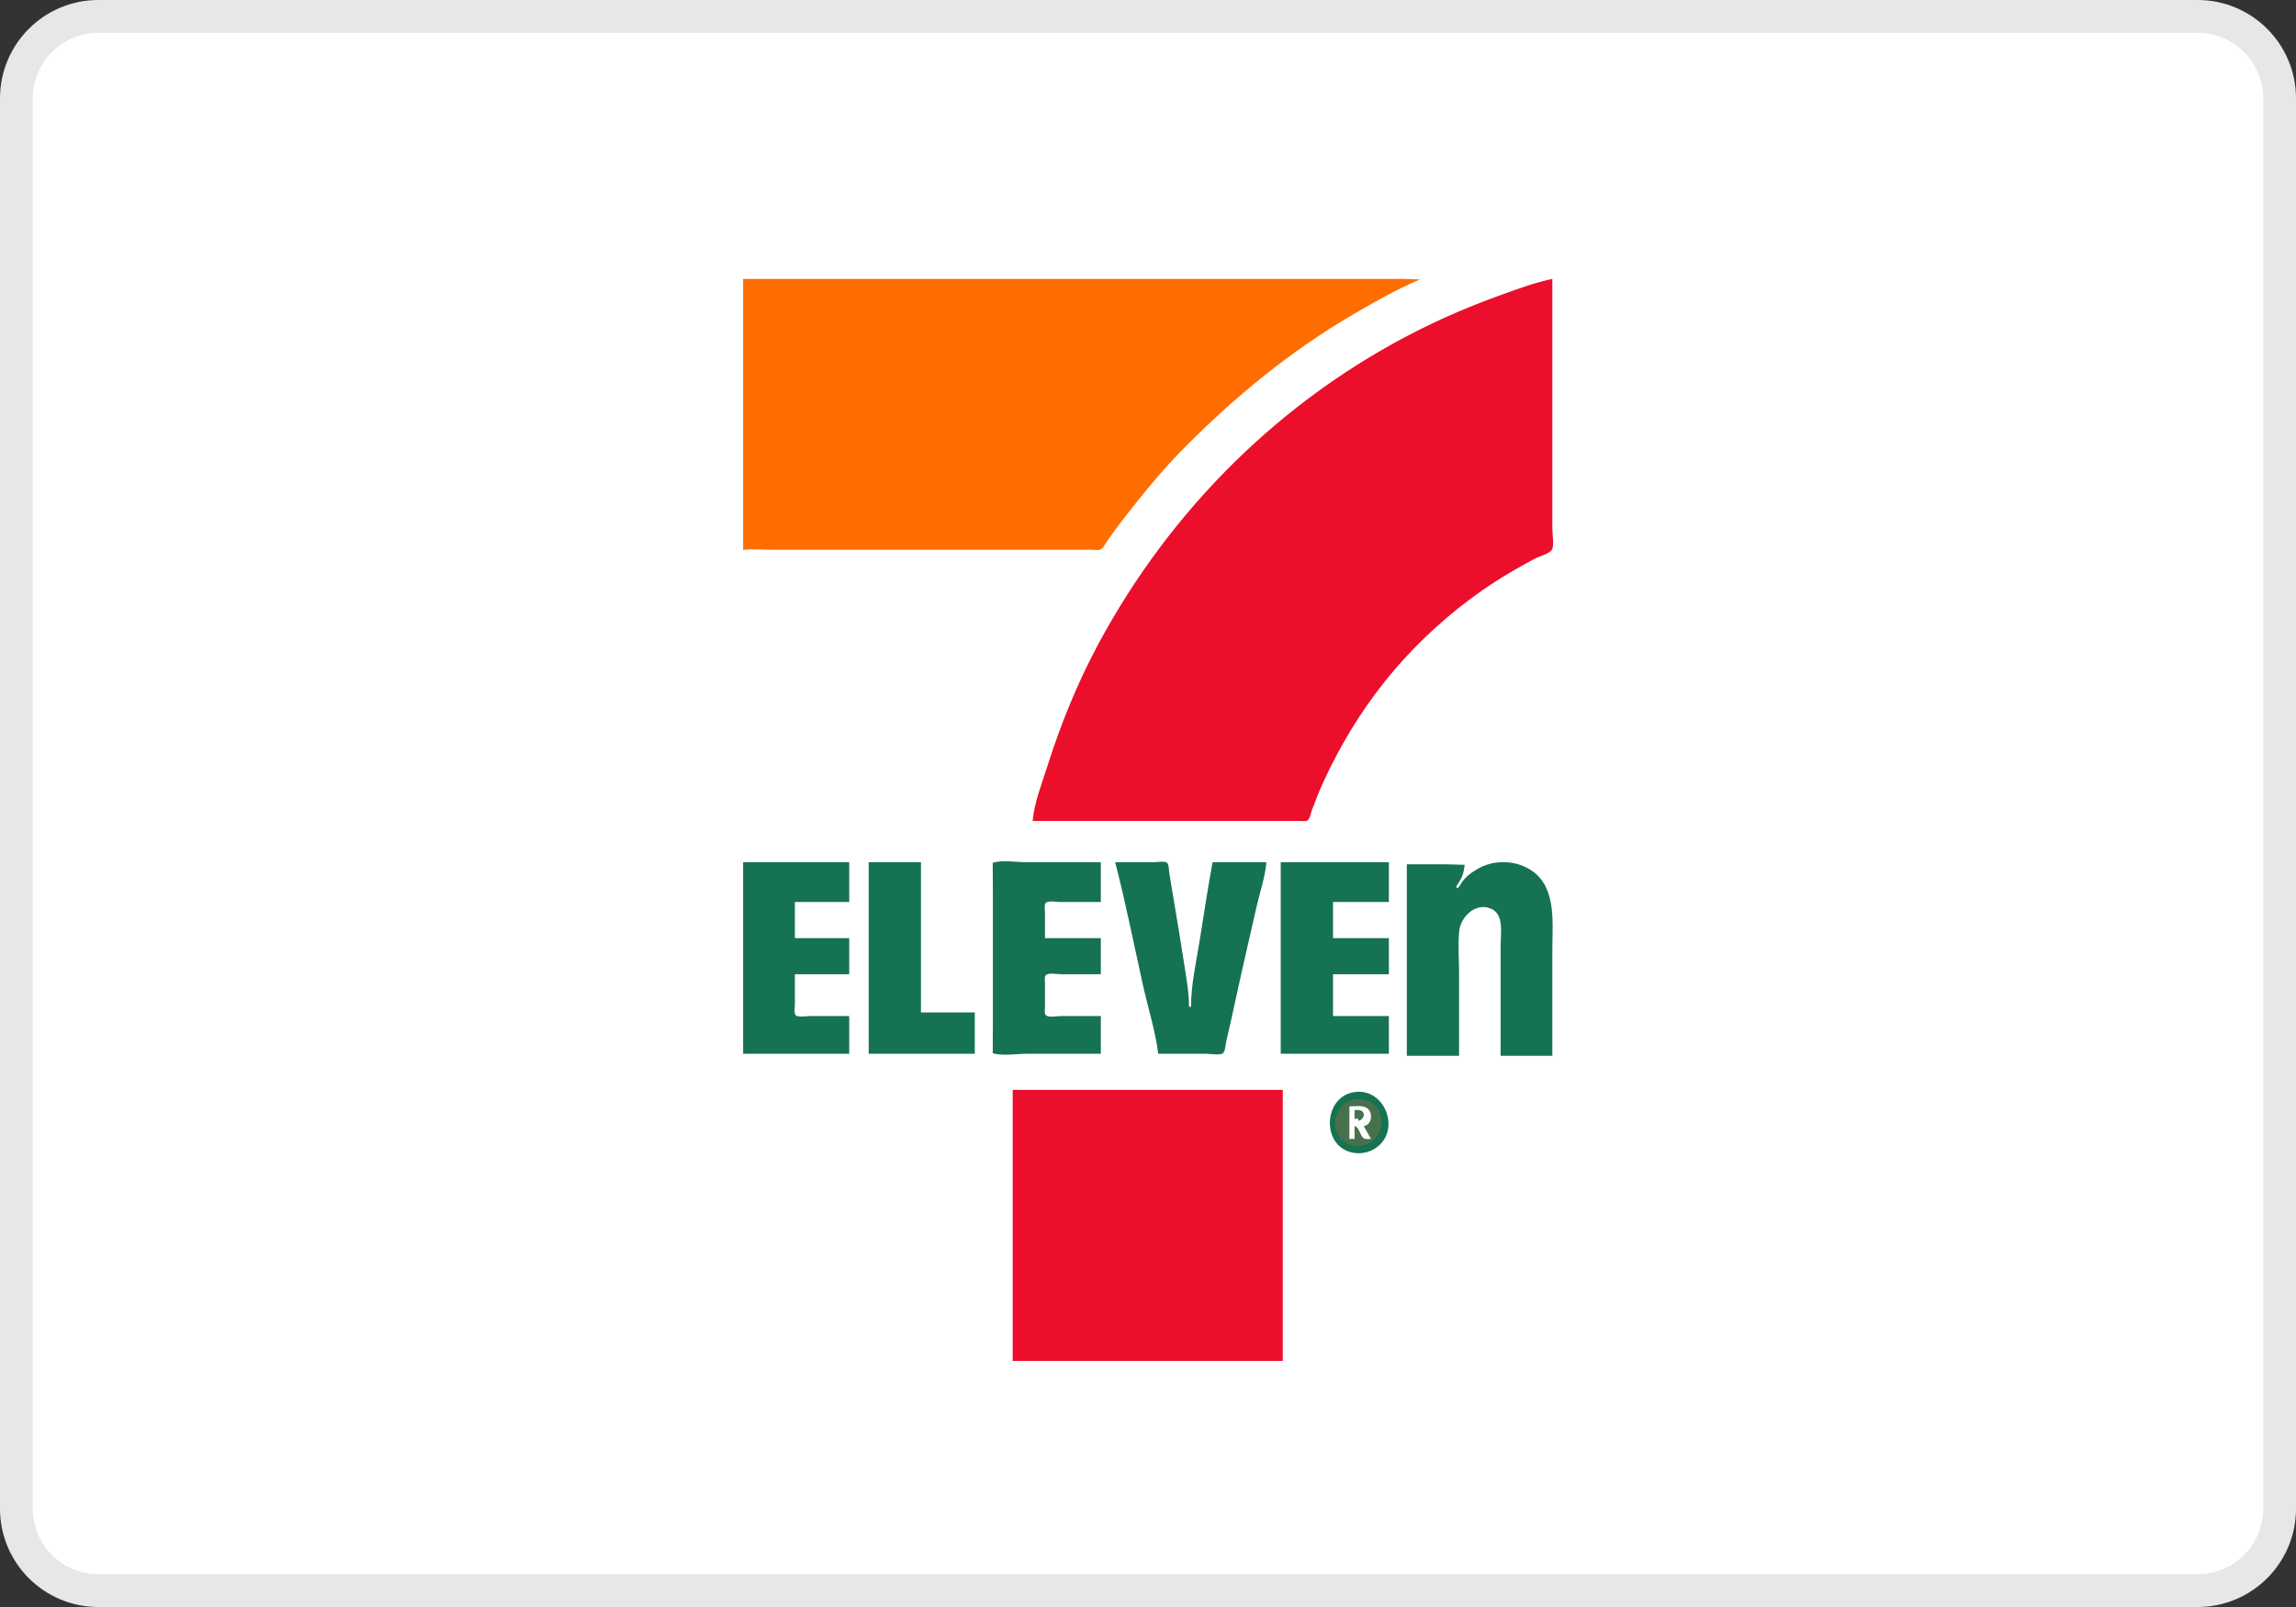 <svg width="70" height="49" viewBox="0 0 70 49" fill="none" xmlns="http://www.w3.org/2000/svg">
<rect x="0" y="0" width="70" height="49" fill="#333333" stroke="none"/>
<path d="M0.5 3C0.5 1.619 1.619 0.5 3 0.5H67C68.381 0.5 69.5 1.619 69.5 3V46C69.5 47.381 68.381 48.5 67 48.5H3C1.619 48.5 0.5 47.381 0.5 46V3Z" fill="white" stroke="#E6E7E8"/>
<g clip-path="url(#clip0_7942_28439)">
<path d="M5 8V42H65V8H5Z" fill="white"/>
<path d="M22.656 8.504V16.768C22.945 16.732 23.256 16.763 23.547 16.763H25.286H30.557H32.682H33.286C33.362 16.763 33.481 16.785 33.55 16.754C33.64 16.714 33.708 16.562 33.763 16.485C33.918 16.267 34.074 16.05 34.238 15.839C34.827 15.082 35.434 14.332 36.109 13.651C37.655 12.094 39.34 10.707 41.234 9.599C41.901 9.209 42.584 8.818 43.297 8.52L42.766 8.504H41.547H37.328H22.656Z" fill="#FF6D01"/>
<path d="M43.297 8.504L43.312 8.52L43.297 8.504ZM31.484 25.032H37.469H39.172H39.641C39.703 25.032 39.797 25.049 39.855 25.022C39.933 24.986 39.968 24.778 39.997 24.701C40.113 24.394 40.233 24.086 40.372 23.788C40.865 22.727 41.466 21.729 42.194 20.813C43.111 19.658 44.215 18.651 45.438 17.833C45.871 17.543 46.324 17.289 46.781 17.04C46.915 16.968 47.23 16.891 47.312 16.762C47.391 16.637 47.328 16.301 47.328 16.154V14.548V8.504C46.809 8.612 46.295 8.802 45.797 8.981C44.921 9.295 44.066 9.655 43.234 10.074C39.072 12.171 35.69 15.531 33.48 19.648C32.845 20.831 32.338 22.084 31.932 23.363C31.766 23.887 31.529 24.481 31.484 25.032ZM43.266 8.52L43.281 8.535L43.266 8.52ZM43.234 8.535L43.25 8.551L43.234 8.535ZM43.203 8.551L43.219 8.567L43.203 8.551ZM43.094 8.598L43.109 8.614L43.094 8.598ZM43.062 8.614L43.078 8.63L43.062 8.614ZM43.031 8.63L43.047 8.646L43.031 8.63ZM43 8.646L43.016 8.661L43 8.646ZM42.969 8.661L42.984 8.677L42.969 8.661ZM42.938 8.677L42.953 8.693L42.938 8.677ZM42.766 8.756L42.781 8.771L42.766 8.756ZM42.734 8.771L42.75 8.787L42.734 8.771ZM42.703 8.787L42.719 8.803L42.703 8.787ZM42.672 8.803L42.688 8.819L42.672 8.803ZM42.641 8.819L42.656 8.834L42.641 8.819ZM42.609 8.834L42.625 8.85L42.609 8.834ZM42.578 8.85L42.594 8.866L42.578 8.85ZM42.547 8.866L42.562 8.882L42.547 8.866ZM42.516 8.882L42.531 8.897L42.516 8.882ZM42.484 8.897L42.5 8.913L42.484 8.897ZM42.453 8.913L42.469 8.929L42.453 8.913ZM42.422 8.929L42.438 8.945L42.422 8.929ZM42.391 8.945L42.406 8.96L42.391 8.945ZM42.188 9.055L42.203 9.071L42.188 9.055ZM42.156 9.071L42.172 9.086L42.156 9.071ZM42.125 9.086L42.141 9.102L42.125 9.086ZM42.094 9.102L42.109 9.118L42.094 9.102ZM42.062 9.118L42.078 9.134L42.062 9.118ZM42.031 9.134L42.047 9.149L42.031 9.134ZM41.953 9.181L41.969 9.197L41.953 9.181ZM41.922 9.197L41.938 9.212L41.922 9.197ZM41.891 9.212L41.906 9.228L41.891 9.212ZM41.859 9.228L41.875 9.244L41.859 9.228ZM41.75 9.291L41.766 9.307L41.75 9.291ZM41.719 9.307L41.734 9.322L41.719 9.307ZM41.688 9.322L41.703 9.338L41.688 9.322ZM41.609 9.37L41.625 9.385L41.609 9.37ZM41.578 9.385L41.594 9.401L41.578 9.385ZM41.547 9.401L41.562 9.417L41.547 9.401ZM41.469 9.448L41.484 9.464L41.469 9.448ZM41.438 9.464L41.453 9.48L41.438 9.464ZM41.359 9.511L41.375 9.527L41.359 9.511ZM41.328 9.527L41.344 9.543L41.328 9.527ZM41.281 9.559L41.297 9.574L41.281 9.559ZM41.25 9.574L41.266 9.59L41.25 9.574ZM41.172 9.621L41.188 9.637L41.172 9.621ZM41.141 9.637L41.156 9.653L41.141 9.637ZM41.094 9.669L41.109 9.684L41.094 9.669ZM41.062 9.684L41.078 9.7L41.062 9.684ZM41.016 9.716L41.031 9.732L41.016 9.716ZM40.984 9.732L41 9.747L40.984 9.732ZM40.938 9.763L40.953 9.779L40.938 9.763ZM40.906 9.779L40.922 9.795L40.906 9.779ZM40.859 9.81L40.875 9.826L40.859 9.81ZM40.828 9.826L40.844 9.842L40.828 9.826ZM40.781 9.858L40.797 9.873L40.781 9.858ZM40.703 9.905L40.719 9.921L40.703 9.905ZM40.656 9.936L40.672 9.952L40.656 9.936ZM40.625 9.952L40.641 9.968L40.625 9.952ZM40.578 9.984L40.594 9.999L40.578 9.984ZM40.531 10.015L40.547 10.031L40.531 10.015ZM40.453 10.062L40.469 10.078L40.453 10.062ZM40.406 10.094L40.422 10.11L40.406 10.094ZM40.359 10.125L40.375 10.141L40.359 10.125ZM40.281 10.172L40.297 10.188L40.281 10.172ZM40.234 10.204L40.25 10.22L40.234 10.204ZM40.188 10.235L40.203 10.251L40.188 10.235ZM40.141 10.267L40.156 10.283L40.141 10.267ZM40.094 10.298L40.109 10.314L40.094 10.298ZM40.047 10.33L40.062 10.346L40.047 10.33ZM40 10.361L40.016 10.377L40 10.361ZM39.953 10.393L39.969 10.409L39.953 10.393ZM39.906 10.424L39.922 10.44L39.906 10.424ZM39.859 10.456L39.875 10.472L39.859 10.456ZM39.812 10.487L39.828 10.503L39.812 10.487ZM39.766 10.519L39.781 10.534L39.766 10.519ZM39.75 10.534L39.766 10.55L39.75 10.534ZM39.703 10.566L39.719 10.582L39.703 10.566ZM39.656 10.597L39.672 10.613L39.656 10.597ZM39.609 10.629L39.625 10.645L39.609 10.629ZM39.547 10.676L39.562 10.692L39.547 10.676ZM39.5 10.708L39.516 10.723L39.5 10.708ZM39.453 10.739L39.469 10.755L39.453 10.739ZM39.391 10.786L39.406 10.802L39.391 10.786ZM39.344 10.818L39.359 10.834L39.344 10.818ZM39.281 10.865L39.297 10.881L39.281 10.865ZM39.234 10.896L39.25 10.912L39.234 10.896ZM39.219 10.912L39.234 10.928L39.219 10.912ZM39.172 10.944L39.188 10.96L39.172 10.944ZM39.109 10.991L39.125 11.007L39.109 10.991ZM39.047 11.038L39.062 11.054L39.047 11.038ZM38.984 11.085L39 11.101L38.984 11.085ZM38.922 11.133L38.938 11.148L38.922 11.133ZM38.859 11.18L38.875 11.196L38.859 11.18ZM38.797 11.227L38.812 11.243L38.797 11.227ZM38.734 11.274L38.75 11.29L38.734 11.274ZM38.719 11.29L38.734 11.306L38.719 11.29ZM38.672 11.322L38.688 11.337L38.672 11.322ZM38.656 11.337L38.672 11.353L38.656 11.337ZM38.594 11.384L38.609 11.4L38.594 11.384ZM38.531 11.432L38.547 11.447L38.531 11.432ZM38.516 11.447L38.531 11.463L38.516 11.447ZM38.453 11.495L38.469 11.51L38.453 11.495ZM38.438 11.51L38.453 11.526L38.438 11.51ZM38.375 11.558L38.391 11.573L38.375 11.558ZM38.359 11.573L38.375 11.589L38.359 11.573ZM38.297 11.621L38.312 11.636L38.297 11.621ZM38.281 11.636L38.297 11.652L38.281 11.636ZM38.219 11.684L38.234 11.699L38.219 11.684ZM38.203 11.699L38.219 11.715L38.203 11.699ZM38.141 11.746L38.156 11.762L38.141 11.746ZM38.125 11.762L38.141 11.778L38.125 11.762ZM38.109 11.778L38.125 11.794L38.109 11.778ZM38.047 11.825L38.062 11.841L38.047 11.825ZM38.031 11.841L38.047 11.857L38.031 11.841ZM37.953 11.904L37.969 11.92L37.953 11.904ZM37.938 11.92L37.953 11.935L37.938 11.92ZM37.859 11.983L37.875 11.998L37.859 11.983ZM37.844 11.998L37.859 12.014L37.844 11.998ZM37.828 12.014L37.844 12.03L37.828 12.014ZM37.75 12.077L37.766 12.093L37.75 12.077ZM37.734 12.093L37.75 12.108L37.734 12.093ZM37.641 12.171L37.656 12.187L37.641 12.171ZM37.625 12.187L37.641 12.203L37.625 12.187ZM37.609 12.203L37.625 12.219L37.609 12.203ZM37.516 12.282L37.531 12.297L37.516 12.282ZM37.5 12.297L37.516 12.313L37.5 12.297ZM37.484 12.313L37.5 12.329L37.484 12.313ZM37.391 12.392L37.406 12.408L37.391 12.392ZM37.375 12.408L37.391 12.423L37.375 12.408ZM37.359 12.423L37.375 12.439L37.359 12.423ZM37.344 12.439L37.359 12.455L37.344 12.439ZM37.234 12.534L37.25 12.549L37.234 12.534ZM37.219 12.549L37.234 12.565L37.219 12.549ZM37.203 12.565L37.219 12.581L37.203 12.565ZM37.188 12.581L37.203 12.597L37.188 12.581ZM37.062 12.691L37.078 12.707L37.062 12.691ZM37.047 12.707L37.062 12.722L37.047 12.707ZM37.031 12.722L37.047 12.738L37.031 12.722ZM37.016 12.738L37.031 12.754L37.016 12.738ZM37 12.754L37.016 12.77L37 12.754ZM36.984 12.77L37 12.785L36.984 12.77ZM36.812 12.927L36.828 12.943L36.812 12.927ZM36.797 12.943L36.812 12.959L36.797 12.943ZM36.781 12.959L36.797 12.974L36.781 12.959ZM36.766 12.974L36.781 12.99L36.766 12.974ZM36.75 12.99L36.766 13.006L36.75 12.99ZM36.734 13.006L36.75 13.021L36.734 13.006ZM36.719 13.021L36.734 13.037L36.719 13.021ZM36.703 13.037L36.719 13.053L36.703 13.037ZM36.688 13.053L36.703 13.069L36.688 13.053ZM36.078 13.667L36.094 13.683L36.078 13.667ZM36.062 13.683L36.078 13.698L36.062 13.683ZM36.047 13.698L36.062 13.714L36.047 13.698ZM36.031 13.714L36.047 13.73L36.031 13.714ZM36.016 13.73L36.031 13.746L36.016 13.73ZM36 13.746L36.016 13.761L36 13.746ZM35.984 13.761L36 13.777L35.984 13.761ZM35.969 13.777L35.984 13.793L35.969 13.777ZM35.953 13.793L35.969 13.809L35.953 13.793ZM35.938 13.809L35.953 13.824L35.938 13.809ZM35.781 13.982L35.797 13.997L35.781 13.982ZM35.766 13.997L35.781 14.013L35.766 13.997ZM35.75 14.013L35.766 14.029L35.75 14.013ZM35.734 14.029L35.75 14.045L35.734 14.029ZM35.719 14.045L35.734 14.06L35.719 14.045ZM35.703 14.06L35.719 14.076L35.703 14.06ZM35.594 14.186L35.609 14.202L35.594 14.186ZM35.578 14.202L35.594 14.218L35.578 14.202ZM35.562 14.218L35.578 14.233L35.562 14.218ZM35.547 14.233L35.562 14.249L35.547 14.233ZM35.438 14.36L35.453 14.375L35.438 14.36ZM35.422 14.375L35.438 14.391L35.422 14.375ZM35.406 14.391L35.422 14.407L35.406 14.391ZM35.312 14.501L35.328 14.517L35.312 14.501ZM35.297 14.517L35.312 14.533L35.297 14.517ZM35.281 14.533L35.297 14.548L35.281 14.533ZM35.203 14.627L35.219 14.643L35.203 14.627ZM35.188 14.643L35.203 14.659L35.188 14.643ZM35.172 14.659L35.188 14.674L35.172 14.659ZM35.109 14.737L35.125 14.753L35.109 14.737ZM35.094 14.753L35.109 14.769L35.094 14.753ZM35.078 14.769L35.094 14.784L35.078 14.769ZM35.016 14.847L35.031 14.863L35.016 14.847ZM35 14.863L35.016 14.879L35 14.863ZM34.938 14.942L34.953 14.958L34.938 14.942ZM34.922 14.958L34.938 14.973L34.922 14.958ZM34.906 14.973L34.922 14.989L34.906 14.973ZM34.844 15.052L34.859 15.068L34.844 15.052ZM34.828 15.068L34.844 15.084L34.828 15.068ZM34.781 15.131L34.797 15.146L34.781 15.131ZM34.766 15.146L34.781 15.162L34.766 15.146ZM34.703 15.225L34.719 15.241L34.703 15.225ZM34.688 15.241L34.703 15.257L34.688 15.241ZM34.641 15.304L34.656 15.32L34.641 15.304ZM34.625 15.32L34.641 15.335L34.625 15.32ZM34.578 15.383L34.594 15.398L34.578 15.383ZM34.562 15.398L34.578 15.414L34.562 15.398ZM34.516 15.461L34.531 15.477L34.516 15.461ZM34.5 15.477L34.516 15.493L34.5 15.477ZM34.453 15.54L34.469 15.556L34.453 15.54ZM34.438 15.556L34.453 15.572L34.438 15.556ZM34.391 15.619L34.406 15.634L34.391 15.619ZM34.375 15.634L34.391 15.65L34.375 15.634ZM34.344 15.682L34.359 15.697L34.344 15.682ZM34.328 15.697L34.344 15.713L34.328 15.697ZM34.281 15.76L34.297 15.776L34.281 15.76ZM34.234 15.823L34.25 15.839L34.234 15.823ZM34.219 15.839L34.234 15.855L34.219 15.839ZM34.188 15.886L34.203 15.902L34.188 15.886ZM34.172 15.902L34.188 15.918L34.172 15.902ZM34.125 15.965L34.141 15.981L34.125 15.965ZM34.094 16.012L34.109 16.028L34.094 16.012ZM34.078 16.028L34.094 16.044L34.078 16.028ZM34.047 16.075L34.062 16.091L34.047 16.075ZM34.031 16.091L34.047 16.107L34.031 16.091ZM34 16.138L34.016 16.154L34 16.138ZM33.984 16.154L34 16.17L33.984 16.154ZM33.953 16.201L33.969 16.217L33.953 16.201ZM33.938 16.217L33.953 16.233L33.938 16.217ZM33.906 16.264L33.922 16.28L33.906 16.264ZM33.859 16.327L33.875 16.343L33.859 16.327ZM33.828 16.374L33.844 16.39L33.828 16.374ZM33.812 16.39L33.828 16.406L33.812 16.39ZM33.781 16.437L33.797 16.453L33.781 16.437ZM33.75 16.485L33.766 16.5L33.75 16.485ZM33.734 16.5L33.75 16.516L33.734 16.5ZM33.703 16.547L33.719 16.563L33.703 16.547ZM33.672 16.595L33.688 16.61L33.672 16.595ZM33.656 16.61L33.672 16.626L33.656 16.61ZM33.625 16.658L33.641 16.673L33.625 16.658ZM33.594 16.705L33.609 16.721L33.594 16.705ZM22.672 16.752L22.688 16.768L22.672 16.752ZM22.703 16.752L22.719 16.768L22.703 16.752ZM22.734 16.752L22.75 16.768L22.734 16.752ZM22.766 16.752L22.781 16.768L22.766 16.752ZM22.797 16.752L22.812 16.768L22.797 16.752ZM22.828 16.752L22.844 16.768L22.828 16.752ZM22.859 16.752L22.875 16.768L22.859 16.752ZM22.891 16.752L22.906 16.768L22.891 16.752ZM22.922 16.752L22.938 16.768L22.922 16.752ZM22.953 16.752L22.969 16.768L22.953 16.752ZM22.984 16.752L23 16.768L22.984 16.752ZM23.016 16.752L23.031 16.768L23.016 16.752ZM23.047 16.752L23.062 16.768L23.047 16.752ZM23.078 16.752L23.094 16.768L23.078 16.752ZM23.109 16.752L23.125 16.768L23.109 16.752ZM23.141 16.752L23.156 16.768L23.141 16.752ZM23.172 16.752L23.188 16.768L23.172 16.752ZM23.203 16.752L23.219 16.768L23.203 16.752ZM23.234 16.752L23.25 16.768L23.234 16.752ZM23.266 16.752L23.281 16.768L23.266 16.752ZM23.297 16.752L23.312 16.768L23.297 16.752ZM23.328 16.752L23.344 16.768L23.328 16.752ZM23.359 16.752L23.375 16.768L23.359 16.752ZM23.391 16.752L23.406 16.768L23.391 16.752ZM23.422 16.752L23.438 16.768L23.422 16.752ZM23.453 16.752L23.469 16.768L23.453 16.752ZM23.484 16.752L23.5 16.768L23.484 16.752ZM23.516 16.752L23.531 16.768L23.516 16.752ZM23.547 16.752L23.562 16.768L23.547 16.752ZM23.578 16.752L23.594 16.768L23.578 16.752ZM23.609 16.752L23.625 16.768L23.609 16.752ZM23.641 16.752L23.656 16.768L23.641 16.752ZM23.672 16.752L23.688 16.768L23.672 16.752ZM23.703 16.752L23.719 16.768L23.703 16.752ZM23.734 16.752L23.75 16.768L23.734 16.752ZM23.766 16.752L23.781 16.768L23.766 16.752ZM23.797 16.752L23.812 16.768L23.797 16.752ZM23.828 16.752L23.844 16.768L23.828 16.752ZM23.859 16.752L23.875 16.768L23.859 16.752ZM23.891 16.752L23.906 16.768L23.891 16.752ZM23.922 16.752L23.938 16.768L23.922 16.752ZM23.953 16.752L23.969 16.768L23.953 16.752ZM23.984 16.752L24 16.768L23.984 16.752ZM24.016 16.752L24.031 16.768L24.016 16.752ZM24.047 16.752L24.062 16.768L24.047 16.752ZM24.078 16.752L24.094 16.768L24.078 16.752ZM24.109 16.752L24.125 16.768L24.109 16.752ZM24.141 16.752L24.156 16.768L24.141 16.752ZM24.172 16.752L24.188 16.768L24.172 16.752ZM24.203 16.752L24.219 16.768L24.203 16.752ZM24.234 16.752L24.25 16.768L24.234 16.752ZM24.266 16.752L24.281 16.768L24.266 16.752ZM24.297 16.752L24.312 16.768L24.297 16.752ZM24.328 16.752L24.344 16.768L24.328 16.752ZM24.359 16.752L24.375 16.768L24.359 16.752ZM24.391 16.752L24.406 16.768L24.391 16.752ZM24.422 16.752L24.438 16.768L24.422 16.752ZM24.453 16.752L24.469 16.768L24.453 16.752ZM24.484 16.752L24.5 16.768L24.484 16.752ZM24.516 16.752L24.531 16.768L24.516 16.752ZM24.547 16.752L24.562 16.768L24.547 16.752ZM24.578 16.752L24.594 16.768L24.578 16.752ZM24.609 16.752L24.625 16.768L24.609 16.752ZM24.641 16.752L24.656 16.768L24.641 16.752ZM24.672 16.752L24.688 16.768L24.672 16.752ZM24.703 16.752L24.719 16.768L24.703 16.752ZM24.734 16.752L24.75 16.768L24.734 16.752ZM24.766 16.752L24.781 16.768L24.766 16.752ZM24.797 16.752L24.812 16.768L24.797 16.752ZM24.828 16.752L24.844 16.768L24.828 16.752ZM24.859 16.752L24.875 16.768L24.859 16.752ZM24.891 16.752L24.906 16.768L24.891 16.752ZM24.922 16.752L24.938 16.768L24.922 16.752ZM24.953 16.752L24.969 16.768L24.953 16.752ZM24.984 16.752L25 16.768L24.984 16.752ZM25.016 16.752L25.031 16.768L25.016 16.752ZM25.047 16.752L25.062 16.768L25.047 16.752ZM25.078 16.752L25.094 16.768L25.078 16.752ZM25.109 16.752L25.125 16.768L25.109 16.752ZM25.141 16.752L25.156 16.768L25.141 16.752ZM25.172 16.752L25.188 16.768L25.172 16.752ZM25.203 16.752L25.219 16.768L25.203 16.752ZM25.234 16.752L25.25 16.768L25.234 16.752ZM25.266 16.752L25.281 16.768L25.266 16.752ZM25.297 16.752L25.312 16.768L25.297 16.752ZM25.328 16.752L25.344 16.768L25.328 16.752ZM25.359 16.752L25.375 16.768L25.359 16.752ZM25.391 16.752L25.406 16.768L25.391 16.752ZM25.422 16.752L25.438 16.768L25.422 16.752ZM25.453 16.752L25.469 16.768L25.453 16.752ZM25.484 16.752L25.5 16.768L25.484 16.752ZM25.516 16.752L25.531 16.768L25.516 16.752ZM25.547 16.752L25.562 16.768L25.547 16.752ZM25.578 16.752L25.594 16.768L25.578 16.752ZM25.609 16.752L25.625 16.768L25.609 16.752ZM25.641 16.752L25.656 16.768L25.641 16.752ZM25.672 16.752L25.688 16.768L25.672 16.752ZM25.703 16.752L25.719 16.768L25.703 16.752ZM25.734 16.752L25.75 16.768L25.734 16.752ZM25.766 16.752L25.781 16.768L25.766 16.752ZM25.797 16.752L25.812 16.768L25.797 16.752ZM25.828 16.752L25.844 16.768L25.828 16.752ZM25.859 16.752L25.875 16.768L25.859 16.752ZM25.891 16.752L25.906 16.768L25.891 16.752ZM25.922 16.752L25.938 16.768L25.922 16.752ZM25.953 16.752L25.969 16.768L25.953 16.752ZM25.984 16.752L26 16.768L25.984 16.752ZM26.016 16.752L26.031 16.768L26.016 16.752ZM26.047 16.752L26.062 16.768L26.047 16.752ZM26.078 16.752L26.094 16.768L26.078 16.752ZM26.109 16.752L26.125 16.768L26.109 16.752ZM26.141 16.752L26.156 16.768L26.141 16.752ZM26.172 16.752L26.188 16.768L26.172 16.752ZM26.203 16.752L26.219 16.768L26.203 16.752ZM26.234 16.752L26.25 16.768L26.234 16.752ZM26.266 16.752L26.281 16.768L26.266 16.752ZM26.297 16.752L26.312 16.768L26.297 16.752ZM26.328 16.752L26.344 16.768L26.328 16.752ZM26.359 16.752L26.375 16.768L26.359 16.752ZM26.391 16.752L26.406 16.768L26.391 16.752ZM26.422 16.752L26.438 16.768L26.422 16.752ZM26.453 16.752L26.469 16.768L26.453 16.752ZM26.484 16.752L26.5 16.768L26.484 16.752ZM26.516 16.752L26.531 16.768L26.516 16.752ZM26.547 16.752L26.562 16.768L26.547 16.752ZM26.578 16.752L26.594 16.768L26.578 16.752ZM26.609 16.752L26.625 16.768L26.609 16.752ZM26.641 16.752L26.656 16.768L26.641 16.752ZM26.672 16.752L26.688 16.768L26.672 16.752ZM26.703 16.752L26.719 16.768L26.703 16.752ZM26.734 16.752L26.75 16.768L26.734 16.752ZM26.766 16.752L26.781 16.768L26.766 16.752ZM26.797 16.752L26.812 16.768L26.797 16.752ZM26.828 16.752L26.844 16.768L26.828 16.752ZM26.859 16.752L26.875 16.768L26.859 16.752ZM26.891 16.752L26.906 16.768L26.891 16.752ZM26.922 16.752L26.938 16.768L26.922 16.752ZM26.953 16.752L26.969 16.768L26.953 16.752ZM26.984 16.752L27 16.768L26.984 16.752ZM27.016 16.752L27.031 16.768L27.016 16.752ZM27.047 16.752L27.062 16.768L27.047 16.752ZM27.078 16.752L27.094 16.768L27.078 16.752ZM27.109 16.752L27.125 16.768L27.109 16.752ZM27.141 16.752L27.156 16.768L27.141 16.752ZM27.172 16.752L27.188 16.768L27.172 16.752ZM27.203 16.752L27.219 16.768L27.203 16.752ZM27.234 16.752L27.25 16.768L27.234 16.752ZM27.266 16.752L27.281 16.768L27.266 16.752ZM27.297 16.752L27.312 16.768L27.297 16.752ZM27.328 16.752L27.344 16.768L27.328 16.752ZM27.359 16.752L27.375 16.768L27.359 16.752ZM27.391 16.752L27.406 16.768L27.391 16.752ZM27.422 16.752L27.438 16.768L27.422 16.752ZM27.453 16.752L27.469 16.768L27.453 16.752ZM27.484 16.752L27.5 16.768L27.484 16.752ZM27.516 16.752L27.531 16.768L27.516 16.752ZM27.547 16.752L27.562 16.768L27.547 16.752ZM27.578 16.752L27.594 16.768L27.578 16.752ZM27.609 16.752L27.625 16.768L27.609 16.752ZM27.641 16.752L27.656 16.768L27.641 16.752ZM27.672 16.752L27.688 16.768L27.672 16.752ZM27.703 16.752L27.719 16.768L27.703 16.752ZM27.734 16.752L27.75 16.768L27.734 16.752ZM27.766 16.752L27.781 16.768L27.766 16.752ZM27.797 16.752L27.812 16.768L27.797 16.752ZM27.828 16.752L27.844 16.768L27.828 16.752ZM27.859 16.752L27.875 16.768L27.859 16.752ZM27.891 16.752L27.906 16.768L27.891 16.752ZM27.922 16.752L27.938 16.768L27.922 16.752ZM27.953 16.752L27.969 16.768L27.953 16.752ZM27.984 16.752L28 16.768L27.984 16.752ZM28.016 16.752L28.031 16.768L28.016 16.752ZM28.047 16.752L28.062 16.768L28.047 16.752ZM28.078 16.752L28.094 16.768L28.078 16.752ZM28.109 16.752L28.125 16.768L28.109 16.752ZM28.141 16.752L28.156 16.768L28.141 16.752ZM28.172 16.752L28.188 16.768L28.172 16.752ZM28.203 16.752L28.219 16.768L28.203 16.752ZM28.234 16.752L28.25 16.768L28.234 16.752ZM28.266 16.752L28.281 16.768L28.266 16.752ZM28.297 16.752L28.312 16.768L28.297 16.752ZM28.328 16.752L28.344 16.768L28.328 16.752ZM28.359 16.752L28.375 16.768L28.359 16.752ZM28.391 16.752L28.406 16.768L28.391 16.752ZM28.422 16.752L28.438 16.768L28.422 16.752ZM28.453 16.752L28.469 16.768L28.453 16.752ZM28.484 16.752L28.5 16.768L28.484 16.752ZM28.516 16.752L28.531 16.768L28.516 16.752ZM28.547 16.752L28.562 16.768L28.547 16.752ZM28.578 16.752L28.594 16.768L28.578 16.752ZM28.609 16.752L28.625 16.768L28.609 16.752ZM28.641 16.752L28.656 16.768L28.641 16.752ZM28.672 16.752L28.688 16.768L28.672 16.752ZM28.703 16.752L28.719 16.768L28.703 16.752ZM28.734 16.752L28.75 16.768L28.734 16.752ZM28.766 16.752L28.781 16.768L28.766 16.752ZM28.797 16.752L28.812 16.768L28.797 16.752ZM28.828 16.752L28.844 16.768L28.828 16.752ZM28.859 16.752L28.875 16.768L28.859 16.752ZM28.891 16.752L28.906 16.768L28.891 16.752ZM28.922 16.752L28.938 16.768L28.922 16.752ZM28.953 16.752L28.969 16.768L28.953 16.752ZM28.984 16.752L29 16.768L28.984 16.752ZM29.016 16.752L29.031 16.768L29.016 16.752ZM29.047 16.752L29.062 16.768L29.047 16.752ZM29.078 16.752L29.094 16.768L29.078 16.752ZM29.109 16.752L29.125 16.768L29.109 16.752ZM29.141 16.752L29.156 16.768L29.141 16.752ZM29.172 16.752L29.188 16.768L29.172 16.752ZM29.203 16.752L29.219 16.768L29.203 16.752ZM29.234 16.752L29.25 16.768L29.234 16.752ZM29.266 16.752L29.281 16.768L29.266 16.752ZM29.297 16.752L29.312 16.768L29.297 16.752ZM29.328 16.752L29.344 16.768L29.328 16.752ZM29.359 16.752L29.375 16.768L29.359 16.752ZM29.391 16.752L29.406 16.768L29.391 16.752ZM29.422 16.752L29.438 16.768L29.422 16.752ZM29.453 16.752L29.469 16.768L29.453 16.752ZM29.484 16.752L29.5 16.768L29.484 16.752ZM29.516 16.752L29.531 16.768L29.516 16.752ZM29.547 16.752L29.562 16.768L29.547 16.752ZM29.578 16.752L29.594 16.768L29.578 16.752ZM29.609 16.752L29.625 16.768L29.609 16.752ZM29.641 16.752L29.656 16.768L29.641 16.752ZM29.672 16.752L29.688 16.768L29.672 16.752ZM29.703 16.752L29.719 16.768L29.703 16.752ZM29.734 16.752L29.75 16.768L29.734 16.752ZM29.766 16.752L29.781 16.768L29.766 16.752ZM29.797 16.752L29.812 16.768L29.797 16.752ZM29.828 16.752L29.844 16.768L29.828 16.752ZM29.859 16.752L29.875 16.768L29.859 16.752ZM29.891 16.752L29.906 16.768L29.891 16.752ZM29.922 16.752L29.938 16.768L29.922 16.752ZM29.953 16.752L29.969 16.768L29.953 16.752ZM29.984 16.752L30 16.768L29.984 16.752ZM30.016 16.752L30.031 16.768L30.016 16.752ZM30.047 16.752L30.062 16.768L30.047 16.752ZM30.078 16.752L30.094 16.768L30.078 16.752ZM30.109 16.752L30.125 16.768L30.109 16.752ZM30.141 16.752L30.156 16.768L30.141 16.752ZM30.172 16.752L30.188 16.768L30.172 16.752ZM30.203 16.752L30.219 16.768L30.203 16.752ZM30.234 16.752L30.25 16.768L30.234 16.752ZM30.266 16.752L30.281 16.768L30.266 16.752ZM30.297 16.752L30.312 16.768L30.297 16.752ZM30.328 16.752L30.344 16.768L30.328 16.752ZM30.359 16.752L30.375 16.768L30.359 16.752ZM30.391 16.752L30.406 16.768L30.391 16.752ZM30.422 16.752L30.438 16.768L30.422 16.752ZM30.453 16.752L30.469 16.768L30.453 16.752ZM30.484 16.752L30.5 16.768L30.484 16.752ZM30.516 16.752L30.531 16.768L30.516 16.752ZM30.547 16.752L30.562 16.768L30.547 16.752ZM30.578 16.752L30.594 16.768L30.578 16.752ZM30.609 16.752L30.625 16.768L30.609 16.752ZM30.641 16.752L30.656 16.768L30.641 16.752ZM30.672 16.752L30.688 16.768L30.672 16.752ZM30.703 16.752L30.719 16.768L30.703 16.752ZM30.734 16.752L30.75 16.768L30.734 16.752ZM30.766 16.752L30.781 16.768L30.766 16.752ZM30.797 16.752L30.812 16.768L30.797 16.752ZM30.828 16.752L30.844 16.768L30.828 16.752ZM30.859 16.752L30.875 16.768L30.859 16.752ZM30.891 16.752L30.906 16.768L30.891 16.752ZM30.922 16.752L30.938 16.768L30.922 16.752ZM30.953 16.752L30.969 16.768L30.953 16.752ZM30.984 16.752L31 16.768L30.984 16.752ZM31.016 16.752L31.031 16.768L31.016 16.752ZM31.047 16.752L31.062 16.768L31.047 16.752ZM31.078 16.752L31.094 16.768L31.078 16.752ZM31.109 16.752L31.125 16.768L31.109 16.752ZM31.141 16.752L31.156 16.768L31.141 16.752ZM31.172 16.752L31.188 16.768L31.172 16.752ZM31.203 16.752L31.219 16.768L31.203 16.752ZM31.234 16.752L31.25 16.768L31.234 16.752ZM31.266 16.752L31.281 16.768L31.266 16.752ZM31.297 16.752L31.312 16.768L31.297 16.752ZM31.328 16.752L31.344 16.768L31.328 16.752ZM31.359 16.752L31.375 16.768L31.359 16.752ZM31.391 16.752L31.406 16.768L31.391 16.752ZM31.422 16.752L31.438 16.768L31.422 16.752ZM31.453 16.752L31.469 16.768L31.453 16.752ZM31.484 16.752L31.5 16.768L31.484 16.752ZM31.516 16.752L31.531 16.768L31.516 16.752ZM31.547 16.752L31.562 16.768L31.547 16.752ZM31.578 16.752L31.594 16.768L31.578 16.752ZM31.609 16.752L31.625 16.768L31.609 16.752ZM31.641 16.752L31.656 16.768L31.641 16.752ZM31.672 16.752L31.688 16.768L31.672 16.752ZM31.703 16.752L31.719 16.768L31.703 16.752ZM31.734 16.752L31.75 16.768L31.734 16.752ZM31.766 16.752L31.781 16.768L31.766 16.752ZM31.797 16.752L31.812 16.768L31.797 16.752ZM31.828 16.752L31.844 16.768L31.828 16.752ZM31.859 16.752L31.875 16.768L31.859 16.752ZM31.891 16.752L31.906 16.768L31.891 16.752ZM31.922 16.752L31.938 16.768L31.922 16.752ZM31.953 16.752L31.969 16.768L31.953 16.752ZM31.984 16.752L32 16.768L31.984 16.752ZM32.016 16.752L32.031 16.768L32.016 16.752ZM32.047 16.752L32.062 16.768L32.047 16.752ZM32.078 16.752L32.094 16.768L32.078 16.752ZM32.109 16.752L32.125 16.768L32.109 16.752ZM32.141 16.752L32.156 16.768L32.141 16.752ZM32.172 16.752L32.188 16.768L32.172 16.752ZM32.203 16.752L32.219 16.768L32.203 16.752ZM32.234 16.752L32.25 16.768L32.234 16.752ZM32.266 16.752L32.281 16.768L32.266 16.752ZM32.297 16.752L32.312 16.768L32.297 16.752ZM32.328 16.752L32.344 16.768L32.328 16.752ZM32.359 16.752L32.375 16.768L32.359 16.752ZM32.391 16.752L32.406 16.768L32.391 16.752ZM32.422 16.752L32.438 16.768L32.422 16.752ZM32.453 16.752L32.469 16.768L32.453 16.752ZM32.484 16.752L32.5 16.768L32.484 16.752ZM32.516 16.752L32.531 16.768L32.516 16.752ZM32.547 16.752L32.562 16.768L32.547 16.752ZM32.578 16.752L32.594 16.768L32.578 16.752ZM32.609 16.752L32.625 16.768L32.609 16.752ZM32.641 16.752L32.656 16.768L32.641 16.752ZM32.672 16.752L32.688 16.768L32.672 16.752ZM32.703 16.752L32.719 16.768L32.703 16.752ZM32.734 16.752L32.75 16.768L32.734 16.752ZM32.766 16.752L32.781 16.768L32.766 16.752ZM32.797 16.752L32.812 16.768L32.797 16.752ZM32.828 16.752L32.844 16.768L32.828 16.752ZM32.859 16.752L32.875 16.768L32.859 16.752ZM32.891 16.752L32.906 16.768L32.891 16.752ZM32.922 16.752L32.938 16.768L32.922 16.752ZM32.953 16.752L32.969 16.768L32.953 16.752ZM32.984 16.752L33 16.768L32.984 16.752ZM33.016 16.752L33.031 16.768L33.016 16.752ZM33.047 16.752L33.062 16.768L33.047 16.752ZM33.078 16.752L33.094 16.768L33.078 16.752ZM33.109 16.752L33.125 16.768L33.109 16.752ZM33.141 16.752L33.156 16.768L33.141 16.752ZM33.172 16.752L33.188 16.768L33.172 16.752ZM33.203 16.752L33.219 16.768L33.203 16.752ZM33.234 16.752L33.25 16.768L33.234 16.752ZM33.266 16.752L33.281 16.768L33.266 16.752ZM33.297 16.752L33.312 16.768L33.297 16.752ZM33.328 16.752L33.344 16.768L33.328 16.752ZM33.359 16.752L33.375 16.768L33.359 16.752ZM33.391 16.752L33.406 16.768L33.391 16.752ZM33.422 16.752L33.438 16.768L33.422 16.752ZM33.453 16.752L33.469 16.768L33.453 16.752ZM33.484 16.752L33.5 16.768L33.484 16.752ZM33.516 16.752L33.531 16.768L33.516 16.752ZM33.557 16.757L33.568 16.763L33.557 16.757Z" fill="#EB0F2B"/>
<path d="M22.656 26.291V32.13H25.891V30.981H24.688C24.592 30.981 24.33 31.027 24.259 30.956C24.201 30.897 24.234 30.713 24.234 30.635V29.706H25.891V28.605H24.234V27.503H25.891V26.291H22.656ZM26.484 26.291V32.13H29.719V30.871H28.078V26.291H26.484ZM30.266 26.306L30.271 27.34V29.376V31.191L30.266 32.115C30.569 32.205 30.995 32.13 31.312 32.13H33.562V30.981H32.359C32.246 30.981 31.991 31.03 31.896 30.965C31.831 30.922 31.859 30.766 31.859 30.698V29.974C31.859 29.909 31.833 29.765 31.896 29.723C31.991 29.658 32.246 29.706 32.359 29.706H33.562V28.605H31.859V27.817C31.859 27.745 31.829 27.583 31.884 27.528C31.955 27.457 32.217 27.503 32.312 27.503H33.562V26.291H31.312C30.995 26.291 30.569 26.216 30.266 26.306ZM34 26.291C34.314 27.513 34.563 28.758 34.835 29.99C34.99 30.695 35.221 31.414 35.312 32.13H36.766C36.881 32.13 37.194 32.186 37.285 32.114C37.359 32.057 37.367 31.826 37.389 31.737C37.478 31.366 37.561 30.992 37.641 30.619C37.851 29.631 38.086 28.646 38.307 27.66C38.407 27.216 38.573 26.744 38.609 26.291H36.969C36.814 27.116 36.696 27.949 36.559 28.778C36.454 29.41 36.312 30.055 36.312 30.698H36.25C36.25 30.22 36.157 29.752 36.085 29.281C35.988 28.651 35.882 28.022 35.777 27.392C35.733 27.125 35.684 26.858 35.645 26.59C35.635 26.521 35.639 26.353 35.582 26.307C35.506 26.245 35.252 26.291 35.156 26.291H34ZM39.047 26.291V32.13H42.344V30.981H40.641V29.706H42.344V28.605H40.641V27.503H42.344V26.291H39.047ZM44.656 26.369L44.078 26.354H42.891V32.193H44.484V29.675C44.484 29.256 44.447 28.817 44.487 28.4C44.529 27.961 44.975 27.518 45.438 27.699C45.87 27.868 45.75 28.453 45.75 28.825V32.193H47.328V28.919C47.328 28.297 47.401 27.626 47.128 27.046C46.774 26.293 45.752 26.089 45.062 26.486C44.866 26.599 44.684 26.73 44.557 26.92C44.538 26.95 44.463 27.1 44.415 27.074C44.37 27.051 44.464 26.929 44.479 26.905C44.605 26.704 44.626 26.591 44.656 26.369Z" fill="#157351"/>
<path d="M30.875 33.232V41.496H39.109V33.232H30.875Z" fill="#EB0F2B"/>
<path d="M41.266 33.303C40.338 33.468 40.287 34.938 41.219 35.142C41.351 35.171 41.477 35.171 41.609 35.146C41.73 35.122 41.852 35.069 41.953 34.999C42.737 34.453 42.207 33.135 41.266 33.303Z" fill="#157351"/>
<path d="M41.281 33.523C40.556 33.655 40.499 34.761 41.234 34.922C41.341 34.946 41.44 34.949 41.547 34.928C42.26 34.791 42.328 33.694 41.594 33.532C41.496 33.51 41.38 33.505 41.281 33.523Z" fill="#47714D"/>
<path d="M41.141 33.736V34.728H41.297V34.334C41.451 34.38 41.456 34.608 41.571 34.703C41.626 34.748 41.73 34.728 41.797 34.728L41.578 34.334C41.817 34.308 41.869 33.951 41.702 33.806C41.565 33.687 41.308 33.736 41.141 33.736Z" fill="white"/>
<path d="M41.297 33.846V34.114H41.406L41.422 34.177C41.551 34.145 41.652 33.973 41.514 33.874C41.455 33.832 41.365 33.846 41.297 33.846Z" fill="#47714D"/>
</g>
<defs>
<clipPath id="clip0_7942_28439">
<rect width="60" height="34" fill="white" transform="translate(5 8)"/>
</clipPath>
</defs>
</svg>
